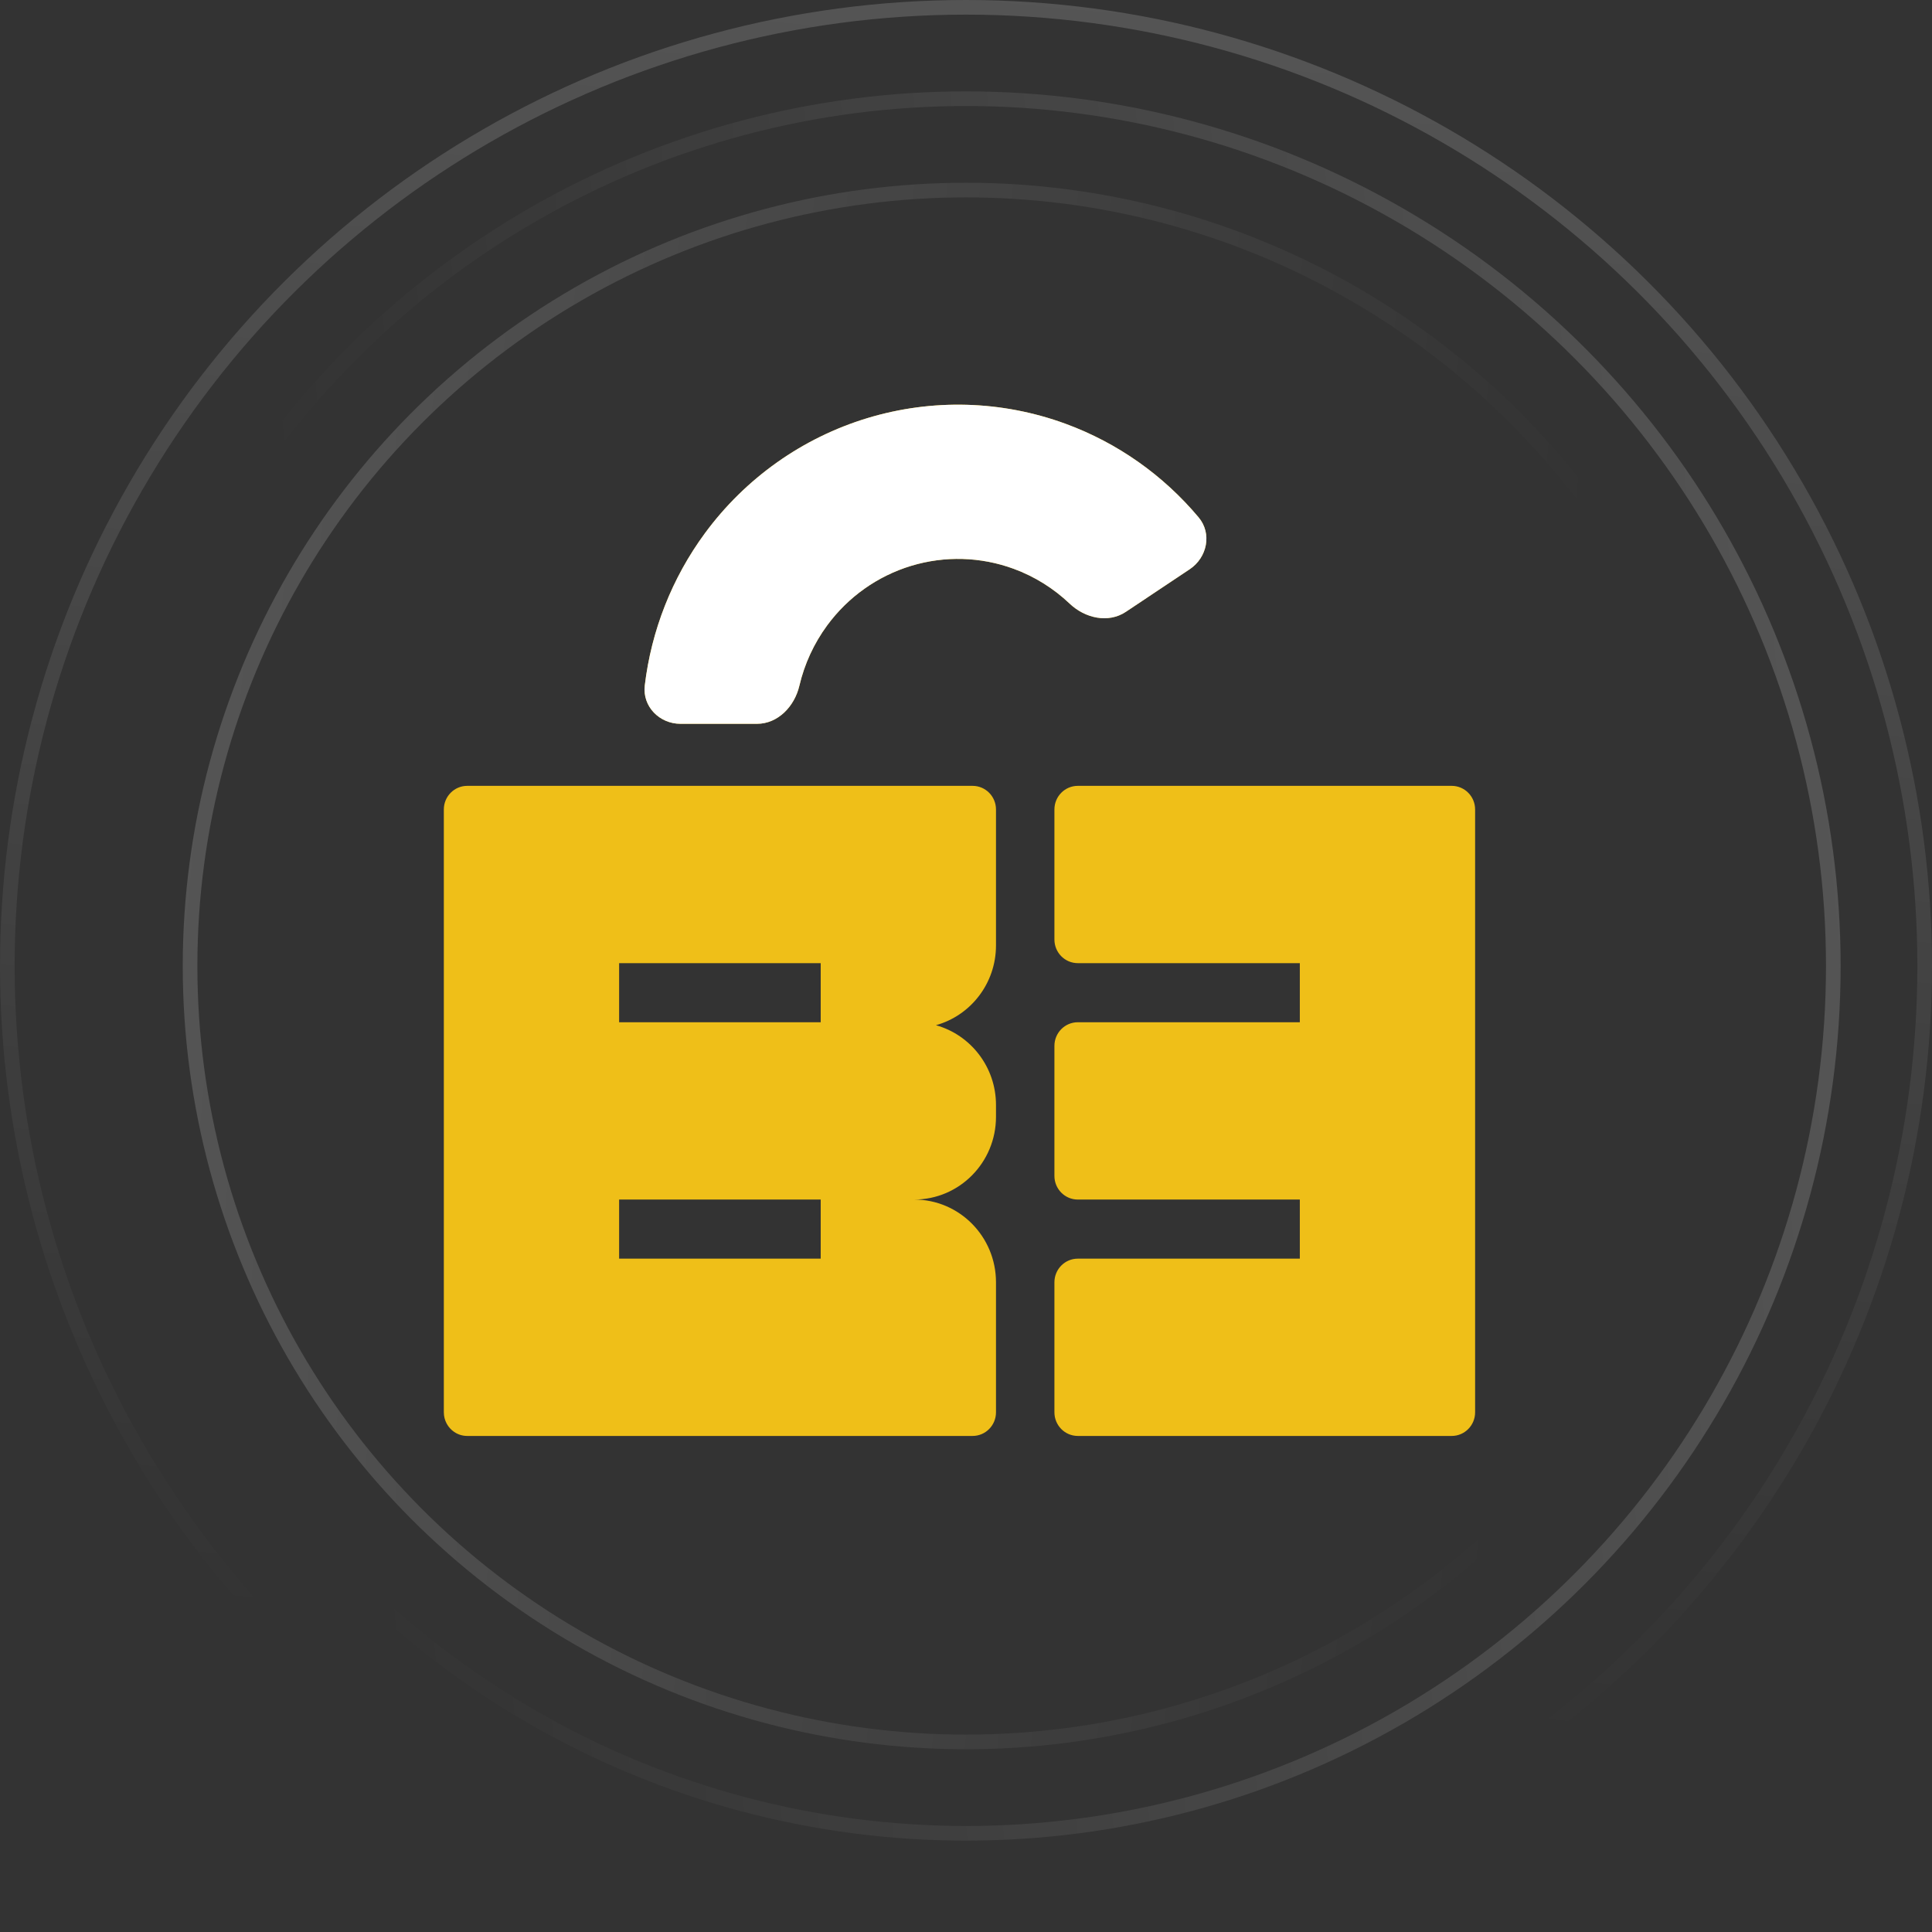 <svg width="132" height="132" viewBox="0 0 132 132" fill="none" xmlns="http://www.w3.org/2000/svg">
<rect x="0" y="0" width="132" height="132" fill="#333333" stroke="none"/>
<g clip-path="url(#clip0_8_1283)">
<path fill-rule="evenodd" clip-rule="evenodd" d="M44.053 46.834C43.881 48.273 45.059 49.453 46.492 49.453H51.72C53.153 49.453 54.285 48.262 54.616 46.852C54.963 45.369 55.607 43.964 56.517 42.727C57.947 40.783 59.958 39.357 62.253 38.661C64.547 37.965 67.002 38.035 69.254 38.861C70.687 39.387 71.989 40.202 73.086 41.246C74.13 42.239 75.723 42.602 76.919 41.804L81.284 38.893C82.48 38.095 82.822 36.455 81.895 35.349C79.477 32.466 76.349 30.256 72.808 28.956C68.45 27.357 63.699 27.221 59.258 28.568C54.818 29.916 50.926 32.675 48.159 36.438C45.91 39.495 44.502 43.081 44.053 46.834ZM42.3 65.805V69.843H56.073V65.805H42.3ZM42.3 81.957H56.073V85.995H42.3V81.957ZM40.708 98.108H40.703H40.105H31.921C31.59 98.108 31.283 98.006 31.028 97.832C30.604 97.542 30.324 97.05 30.324 96.493V96.493V87.61V80.342V71.459V64.19V55.307C30.324 54.415 31.039 53.692 31.921 53.692H40.703H57.67H64.456H66.452C67.334 53.692 68.049 54.415 68.049 55.307V57.326V64.19V64.594C68.049 67.196 66.311 69.387 63.946 70.045C66.311 70.703 68.049 72.894 68.049 75.496V76.304C68.049 79.426 65.547 81.957 62.46 81.957C65.546 81.957 68.047 84.486 68.049 87.606V87.61V96.493C68.049 97.385 67.334 98.108 66.452 98.108H57.67H57.666H40.708ZM85.015 69.843H88.808V65.805H73.638C72.756 65.805 72.041 65.082 72.041 64.19V55.307C72.041 54.415 72.756 53.692 73.638 53.692H90.404H99.187C100.069 53.692 100.784 54.415 100.784 55.307V64.19V71.459V80.342V87.61V92.455V96.493C100.784 97.385 100.069 98.108 99.187 98.108H73.638C72.756 98.108 72.041 97.385 72.041 96.493V87.61C72.041 86.718 72.756 85.995 73.638 85.995H88.808V81.957H85.015H73.638C72.756 81.957 72.041 81.234 72.041 80.342V71.459C72.041 70.566 72.756 69.843 73.638 69.843H85.015Z" fill="#EFBF18"/>
<path fill-rule="evenodd" clip-rule="evenodd" d="M44.053 46.834C43.881 48.273 45.059 49.453 46.492 49.453H51.72C53.153 49.453 54.285 48.262 54.615 46.852C54.963 45.369 55.607 43.964 56.517 42.727C57.947 40.783 59.958 39.357 62.252 38.661C64.547 37.965 67.002 38.035 69.254 38.861C70.687 39.387 71.989 40.202 73.086 41.246C74.13 42.239 75.723 42.602 76.919 41.804L81.284 38.893C82.48 38.095 82.821 36.455 81.894 35.349C79.477 32.466 76.349 30.256 72.808 28.956C68.45 27.357 63.699 27.221 59.258 28.568C54.818 29.916 50.926 32.675 48.158 36.438C45.91 39.495 44.502 43.081 44.053 46.834Z" fill="white"/>
</g>
<g opacity="0.2">
<circle cx="66" cy="66" r="53.014" stroke="url(#paint0_linear_8_1283)"/>
<circle cx="59.757" cy="59.757" r="59.257" transform="matrix(-1 0 0 1 125.757 6.243)" stroke="url(#paint1_linear_8_1283)"/>
<circle cx="66" cy="66" r="65.5" transform="rotate(90 66 66)" stroke="url(#paint2_linear_8_1283)"/>
</g>
<defs>
<linearGradient id="paint0_linear_8_1283" x1="-8.919" y1="66" x2="104.797" y2="76.703" gradientUnits="userSpaceOnUse">
<stop stop-color="white"/>
<stop offset="1" stop-color="white" stop-opacity="0"/>
</linearGradient>
<linearGradient id="paint1_linear_8_1283" x1="-23.903" y1="59.757" x2="103.08" y2="71.708" gradientUnits="userSpaceOnUse">
<stop stop-color="white"/>
<stop offset="1" stop-color="white" stop-opacity="0"/>
</linearGradient>
<linearGradient id="paint2_linear_8_1283" x1="-26.4" y1="66" x2="113.85" y2="79.2" gradientUnits="userSpaceOnUse">
<stop stop-color="white"/>
<stop offset="1" stop-color="white" stop-opacity="0"/>
</linearGradient>
<clipPath id="clip0_8_1283">
<rect width="70.46" height="70.46" fill="white" transform="translate(30.324 27.648)"/>
</clipPath>
</defs>
</svg>
